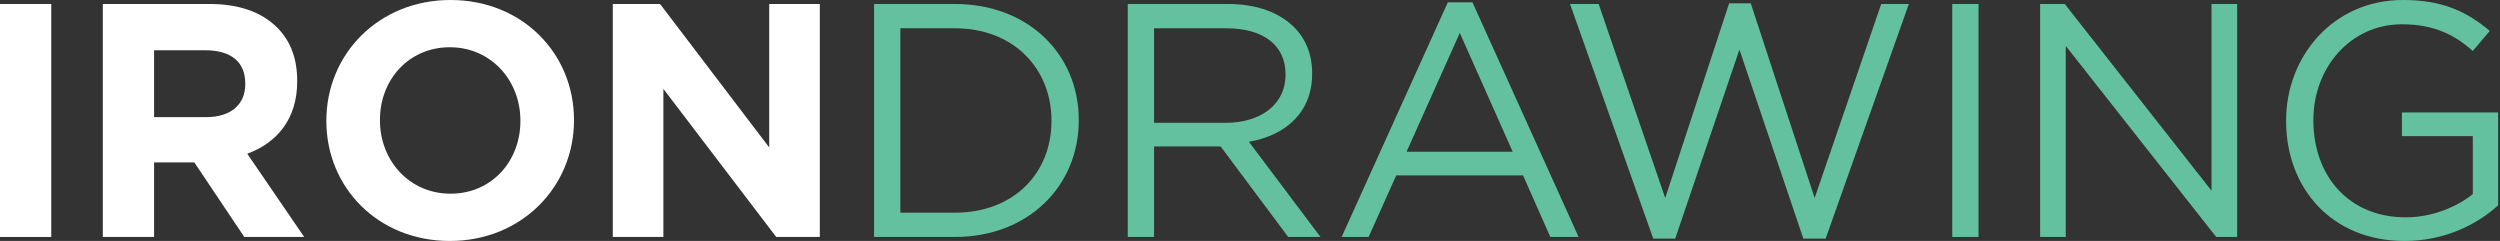<svg width="581" height="56" viewBox="0 0 581 56" fill="none" xmlns="http://www.w3.org/2000/svg">
<rect x="0" y="0" width="581" height="56" fill="#333333" stroke="none"/>
<path d="M0 55.07V0.926H11.912V55.07H0Z" fill="white"/>
<path d="M23.896 55.07V0.926H48.647C55.531 0.926 60.791 2.783 64.426 6.418C67.52 9.512 69.067 13.611 69.067 18.794V18.948C69.067 27.689 64.349 33.18 57.465 35.733L70.691 55.07H56.769L45.166 37.744H35.807V55.07H23.896ZM35.807 27.225H47.874C53.752 27.225 57.001 24.208 57.001 19.567V19.412C57.001 14.23 53.52 11.678 47.642 11.678H35.807V27.225Z" fill="white"/>
<path d="M104.543 55.998C87.836 55.998 75.847 43.545 75.847 28.153V27.998C75.847 12.606 87.991 -0.002 104.698 -0.002C121.405 -0.002 133.394 12.451 133.394 27.843V27.998C133.394 43.39 121.25 55.998 104.543 55.998ZM104.698 45.015C114.289 45.015 120.941 37.434 120.941 28.153V27.998C120.941 18.716 114.134 10.982 104.543 10.982C94.952 10.982 88.3 18.562 88.3 27.843V27.998C88.3 37.28 95.107 45.015 104.698 45.015Z" fill="white"/>
<path d="M142.413 55.07V0.926H153.397L178.767 34.263V0.926H190.524V55.07H180.391L154.17 20.65V55.07H142.413Z" fill="white"/>
<path d="M203.135 55.07V0.926H221.93C238.947 0.926 250.704 12.606 250.704 27.843V27.998C250.704 43.236 238.947 55.07 221.93 55.07H203.135ZM221.93 6.573H209.245V49.423H221.93C235.621 49.423 244.361 40.219 244.361 28.153V27.998C244.361 16.009 235.621 6.573 221.93 6.573Z" fill="#63C1A0"/>
<path d="M262.091 55.07V0.926H285.373C292.103 0.926 297.362 2.937 300.766 6.341C303.473 9.048 304.942 12.683 304.942 17.015V17.169C304.942 26.142 298.754 31.479 290.246 32.948L306.876 55.07H299.373L283.672 34.031H268.202V55.07H262.091ZM268.202 28.54H284.832C292.876 28.54 298.754 24.363 298.754 17.401V17.247C298.754 10.517 293.65 6.573 284.909 6.573H268.202V28.54Z" fill="#63C1A0"/>
<path d="M311.8 55.07L336.474 0.539H342.198L366.872 55.07H360.297L353.954 40.761H324.485L318.065 55.07H311.8ZM326.883 35.269H351.557L339.258 7.655L326.883 35.269Z" fill="#63C1A0"/>
<path d="M384.213 55.457L364.876 0.926H371.527L386.997 46.02L401.848 0.772H406.876L421.726 46.02L437.196 0.926H443.616L424.279 55.457H419.097L404.246 11.523L389.318 55.457H384.213Z" fill="#63C1A0"/>
<path d="M453.704 55.07V0.926H459.814V55.07H453.704Z" fill="#63C1A0"/>
<path d="M474.125 55.07V0.926H479.849L513.959 44.319V0.926H519.915V55.07H515.042L480.081 10.672V55.07H474.125Z" fill="#63C1A0"/>
<path d="M558.824 55.998C541.807 55.998 531.288 43.622 531.288 28.153V27.998C531.288 13.147 542.194 -0.002 558.437 -0.002C567.564 -0.002 573.211 2.628 578.625 7.191L574.68 11.832C570.581 8.197 565.785 5.644 558.205 5.644C546.216 5.644 537.631 15.777 537.631 27.843V27.998C537.631 40.915 545.907 50.506 559.056 50.506C565.244 50.506 570.968 48.108 574.68 45.092V31.633H558.205V26.142H580.559V47.722C575.531 52.285 568.028 55.998 558.824 55.998Z" fill="#63C1A0"/>
</svg>
